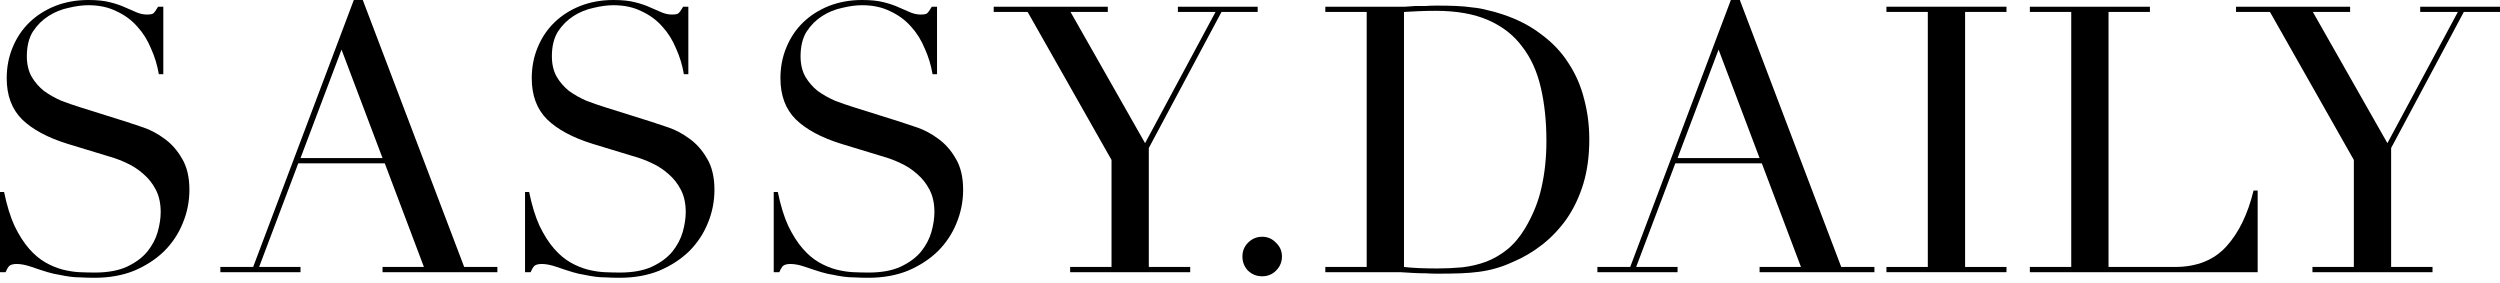 <?xml version="1.0" encoding="UTF-8"?>
<svg xmlns="http://www.w3.org/2000/svg" width="353" height="40" viewBox="0 0 353 40" fill="none">
  <path d="M326.519 37.694H332.363V22.584L320.518 1.684H315.727V0.947L331.836 0.947V1.684L326.572 1.684L337.101 20.215L347.051 1.684H341.734V0.947L353 0.947V1.684H347.893L337.627 20.9V37.694H343.471V38.431H326.519V37.694Z" fill="black"></path>
  <path d="M286.616 37.694H292.46V1.684H286.616V0.947L303.568 0.947V1.684L297.724 1.684V37.694H307.095C310.184 37.694 312.605 36.729 314.36 34.798C316.115 32.868 317.396 30.236 318.203 26.901H318.782V38.431H286.616V37.694Z" fill="black"></path>
  <path d="M266.364 37.694H272.207V1.684H266.364V0.947L283.316 0.947V1.684L277.472 1.684V37.694H283.316V38.431H266.364V37.694Z" fill="black"></path>
  <path d="M242.662 7.002L236.871 22.322H248.453L242.662 7.002ZM225.552 37.694H230.185L244.399 0L245.663 0L259.982 37.694H264.668V38.431H248.453V37.694H254.297L248.769 23.059H236.555L231.027 37.694H236.871V38.431H225.552V37.694Z" fill="black"></path>
  <path d="M198.243 37.695C198.839 37.765 199.524 37.818 200.296 37.853C201.103 37.888 201.981 37.906 202.928 37.906C204.122 37.906 205.297 37.853 206.455 37.748C207.649 37.608 208.772 37.344 209.825 36.958C210.913 36.537 211.913 35.958 212.826 35.221C213.773 34.449 214.616 33.449 215.353 32.22C216.476 30.325 217.248 28.395 217.669 26.429C218.125 24.428 218.353 22.253 218.353 19.901C218.353 17.128 218.09 14.619 217.564 12.373C217.037 10.091 216.16 8.161 214.931 6.582C213.738 4.967 212.141 3.721 210.141 2.844C208.14 1.966 205.666 1.528 202.718 1.528C201.84 1.528 201.033 1.545 200.296 1.58C199.594 1.615 198.91 1.651 198.243 1.686V37.695ZM187.135 37.695H192.978V1.686H187.135V0.949L196.927 0.949C197.418 0.949 197.909 0.949 198.401 0.949C198.892 0.913 199.383 0.878 199.875 0.843C200.366 0.843 200.857 0.843 201.349 0.843C201.84 0.808 202.332 0.791 202.823 0.791C203.876 0.791 204.806 0.808 205.613 0.843C206.455 0.878 207.228 0.949 207.93 1.054C208.667 1.124 209.351 1.247 209.983 1.422C210.65 1.563 211.352 1.756 212.089 2.002C214.229 2.703 216.072 3.651 217.616 4.844C219.196 6.003 220.477 7.354 221.459 8.898C222.477 10.442 223.214 12.127 223.671 13.952C224.162 15.777 224.408 17.69 224.408 19.69C224.408 22.007 224.127 24.095 223.565 25.955C223.004 27.78 222.232 29.412 221.249 30.851C220.266 32.255 219.108 33.484 217.774 34.536C216.476 35.554 215.072 36.379 213.563 37.011C212.72 37.397 211.913 37.695 211.141 37.906C210.404 38.116 209.632 38.274 208.825 38.38C208.052 38.485 207.193 38.555 206.245 38.59C205.297 38.625 204.209 38.643 202.981 38.643C202.454 38.643 201.893 38.625 201.296 38.59C200.7 38.59 200.103 38.573 199.506 38.538C198.91 38.502 198.313 38.467 197.716 38.432C197.155 38.432 196.611 38.432 196.084 38.432H187.135V37.695Z" fill="black"></path>
  <path d="M175.43 36.221C175.43 35.449 175.693 34.799 176.22 34.273C176.781 33.711 177.448 33.43 178.22 33.43C178.993 33.43 179.642 33.711 180.168 34.273C180.73 34.799 181.011 35.449 181.011 36.221C181.011 36.993 180.73 37.66 180.168 38.221C179.642 38.748 178.993 39.011 178.22 39.011C177.448 39.011 176.781 38.748 176.22 38.221C175.693 37.66 175.43 36.993 175.43 36.221Z" fill="black"></path>
  <path d="M151.103 37.694H156.947V22.584L145.101 1.684H140.311V0.947L156.42 0.947V1.684L151.156 1.684L161.685 20.215L171.635 1.684H166.317V0.947L177.584 0.947V1.684H172.477L162.211 20.9V37.694H168.055V38.431H151.103V37.694Z" fill="black"></path>
  <path d="M109.25 27.113H109.829C110.215 29.008 110.707 30.605 111.303 31.903C111.935 33.202 112.619 34.272 113.356 35.115C114.093 35.957 114.866 36.606 115.673 37.062C116.48 37.519 117.287 37.852 118.094 38.063C118.937 38.273 119.726 38.396 120.464 38.431C121.236 38.466 121.955 38.484 122.622 38.484C124.482 38.484 126.009 38.203 127.202 37.642C128.395 37.08 129.343 36.378 130.045 35.536C130.747 34.658 131.238 33.728 131.519 32.746C131.8 31.728 131.94 30.798 131.94 29.955C131.94 28.727 131.712 27.674 131.256 26.797C130.8 25.919 130.22 25.182 129.519 24.585C128.817 23.954 128.044 23.445 127.202 23.059C126.395 22.673 125.623 22.374 124.886 22.164L118.831 20.321C115.989 19.444 113.83 18.286 112.356 16.847C110.917 15.408 110.198 13.477 110.198 11.056C110.198 9.476 110.478 8.02 111.04 6.686C111.602 5.317 112.391 4.141 113.409 3.159C114.427 2.176 115.638 1.404 117.042 0.842C118.481 0.281 120.042 0 121.727 0C122.955 0 123.973 0.105 124.78 0.316C125.623 0.526 126.342 0.772 126.939 1.053C127.536 1.299 128.062 1.527 128.518 1.737C129.01 1.948 129.501 2.053 129.992 2.053C130.449 2.053 130.747 2.001 130.887 1.895C131.063 1.755 131.291 1.439 131.572 0.948H132.309V10.476H131.677C131.466 9.213 131.098 8.002 130.571 6.844C130.08 5.651 129.431 4.615 128.624 3.738C127.816 2.825 126.834 2.106 125.675 1.579C124.552 1.018 123.236 0.737 121.727 0.737C120.885 0.737 119.955 0.86 118.937 1.106C117.919 1.316 116.971 1.702 116.094 2.264C115.216 2.825 114.479 3.562 113.883 4.475C113.321 5.387 113.04 6.546 113.04 7.949C113.04 9.073 113.269 10.038 113.725 10.845C114.181 11.617 114.76 12.284 115.462 12.845C116.199 13.372 117.006 13.828 117.884 14.214C118.796 14.565 119.709 14.881 120.621 15.162L126.992 17.163C127.658 17.373 128.501 17.654 129.519 18.005C130.536 18.356 131.519 18.882 132.467 19.584C133.449 20.286 134.274 21.216 134.941 22.374C135.643 23.533 135.994 25.007 135.994 26.797C135.994 28.446 135.678 30.026 135.046 31.535C134.45 33.009 133.572 34.325 132.414 35.483C131.256 36.606 129.852 37.519 128.202 38.221C126.553 38.888 124.693 39.221 122.622 39.221C121.885 39.221 121.236 39.203 120.674 39.168C120.113 39.168 119.586 39.133 119.095 39.063C118.603 38.993 118.112 38.905 117.621 38.8C117.129 38.73 116.585 38.607 115.989 38.431C115.287 38.221 114.532 37.975 113.725 37.694C112.918 37.413 112.216 37.273 111.619 37.273C111.093 37.273 110.724 37.378 110.513 37.589C110.338 37.8 110.18 38.08 110.04 38.431H109.25V27.113Z" fill="black"></path>
  <path d="M74.135 27.113H74.715C75.101 29.008 75.592 30.605 76.189 31.903C76.82 33.202 77.505 34.272 78.242 35.115C78.979 35.957 79.751 36.606 80.558 37.062C81.365 37.519 82.173 37.852 82.98 38.063C83.822 38.273 84.612 38.396 85.349 38.431C86.121 38.466 86.841 38.484 87.507 38.484C89.368 38.484 90.894 38.203 92.088 37.642C93.281 37.08 94.229 36.378 94.93 35.536C95.632 34.658 96.124 33.728 96.405 32.746C96.685 31.728 96.826 30.798 96.826 29.955C96.826 28.727 96.598 27.674 96.141 26.797C95.685 25.919 95.106 25.182 94.404 24.585C93.702 23.954 92.93 23.445 92.088 23.059C91.28 22.673 90.508 22.374 89.771 22.164L83.717 20.321C80.874 19.444 78.716 18.286 77.242 16.847C75.803 15.408 75.083 13.477 75.083 11.056C75.083 9.476 75.364 8.02 75.925 6.686C76.487 5.317 77.277 4.141 78.294 3.159C79.312 2.176 80.523 1.404 81.927 0.842C83.366 0.281 84.928 0 86.612 0C87.841 0 88.859 0.105 89.666 0.316C90.508 0.526 91.228 0.772 91.824 1.053C92.421 1.299 92.948 1.527 93.404 1.737C93.895 1.948 94.386 2.053 94.878 2.053C95.334 2.053 95.632 2.001 95.773 1.895C95.948 1.755 96.177 1.439 96.457 0.948H97.194V10.476H96.562C96.352 9.213 95.983 8.002 95.457 6.844C94.966 5.651 94.316 4.615 93.509 3.738C92.702 2.825 91.719 2.106 90.561 1.579C89.438 1.018 88.122 0.737 86.612 0.737C85.77 0.737 84.84 0.86 83.822 1.106C82.805 1.316 81.857 1.702 80.979 2.264C80.102 2.825 79.365 3.562 78.768 4.475C78.207 5.387 77.926 6.546 77.926 7.949C77.926 9.073 78.154 10.038 78.61 10.845C79.067 11.617 79.646 12.284 80.348 12.845C81.085 13.372 81.892 13.828 82.769 14.214C83.682 14.565 84.594 14.881 85.507 15.162L91.877 17.163C92.544 17.373 93.386 17.654 94.404 18.005C95.422 18.356 96.405 18.882 97.352 19.584C98.335 20.286 99.16 21.216 99.827 22.374C100.528 23.533 100.879 25.007 100.879 26.797C100.879 28.446 100.564 30.026 99.932 31.535C99.335 33.009 98.458 34.325 97.3 35.483C96.141 36.606 94.737 37.519 93.088 38.221C91.438 38.888 89.578 39.221 87.507 39.221C86.77 39.221 86.121 39.203 85.56 39.168C84.998 39.168 84.472 39.133 83.98 39.063C83.489 38.993 82.998 38.905 82.506 38.8C82.015 38.73 81.471 38.607 80.874 38.431C80.172 38.221 79.418 37.975 78.61 37.694C77.803 37.413 77.101 37.273 76.504 37.273C75.978 37.273 75.61 37.378 75.399 37.589C75.224 37.8 75.066 38.08 74.925 38.431H74.135V27.113Z" fill="black"></path>
  <path d="M48.223 7.002L42.432 22.322H54.014L48.223 7.002ZM31.113 37.694H35.746L49.96 0L51.224 0L65.543 37.694H70.229V38.431H54.014V37.694H59.858L54.33 23.059H42.116L36.588 37.694H42.432V38.431H31.113V37.694Z" fill="black"></path>
  <path d="M0 27.113H0.579C0.965 29.008 1.457 30.605 2.053 31.903C2.685 33.202 3.369 34.272 4.106 35.115C4.843 35.957 5.616 36.606 6.423 37.062C7.23 37.519 8.037 37.852 8.844 38.063C9.687 38.273 10.476 38.396 11.213 38.431C11.986 38.466 12.705 38.484 13.372 38.484C15.232 38.484 16.759 38.203 17.952 37.642C19.145 37.08 20.093 36.378 20.795 35.536C21.497 34.658 21.988 33.728 22.269 32.746C22.55 31.728 22.69 30.798 22.69 29.955C22.69 28.727 22.462 27.674 22.006 26.797C21.55 25.919 20.971 25.182 20.269 24.585C19.567 23.954 18.794 23.445 17.952 23.059C17.145 22.673 16.373 22.374 15.636 22.164L9.582 20.321C6.739 19.444 4.58 18.286 3.106 16.847C1.667 15.408 0.948 13.477 0.948 11.056C0.948 9.476 1.228 8.02 1.79 6.686C2.352 5.317 3.141 4.141 4.159 3.159C5.177 2.176 6.388 1.404 7.792 0.842C9.231 0.281 10.792 0 12.477 0C13.705 0 14.723 0.105 15.53 0.316C16.373 0.526 17.092 0.772 17.689 1.053C18.286 1.299 18.812 1.527 19.268 1.737C19.76 1.948 20.251 2.053 20.742 2.053C21.199 2.053 21.497 2.001 21.637 1.895C21.813 1.755 22.041 1.439 22.322 0.948H23.059V10.476H22.427C22.216 9.213 21.848 8.002 21.322 6.844C20.83 5.651 20.181 4.615 19.374 3.738C18.566 2.825 17.584 2.106 16.425 1.579C15.302 1.018 13.986 0.737 12.477 0.737C11.635 0.737 10.705 0.86 9.687 1.106C8.669 1.316 7.721 1.702 6.844 2.264C5.966 2.825 5.229 3.562 4.633 4.475C4.071 5.387 3.79 6.546 3.79 7.949C3.79 9.073 4.019 10.038 4.475 10.845C4.931 11.617 5.51 12.284 6.212 12.845C6.949 13.372 7.756 13.828 8.634 14.214C9.546 14.565 10.459 14.881 11.371 15.162L17.742 17.163C18.408 17.373 19.251 17.654 20.269 18.005C21.286 18.356 22.269 18.882 23.217 19.584C24.199 20.286 25.024 21.216 25.691 22.374C26.393 23.533 26.744 25.007 26.744 26.797C26.744 28.446 26.428 30.026 25.796 31.535C25.2 33.009 24.322 34.325 23.164 35.483C22.006 36.606 20.602 37.519 18.952 38.221C17.303 38.888 15.443 39.221 13.372 39.221C12.635 39.221 11.986 39.203 11.424 39.168C10.863 39.168 10.336 39.133 9.845 39.063C9.353 38.993 8.862 38.905 8.371 38.8C7.879 38.73 7.335 38.607 6.739 38.431C6.037 38.221 5.282 37.975 4.475 37.694C3.668 37.413 2.966 37.273 2.369 37.273C1.843 37.273 1.474 37.378 1.263 37.589C1.088 37.8 0.93 38.08 0.79 38.431H0L0 27.113Z" fill="black"></path>
</svg>
